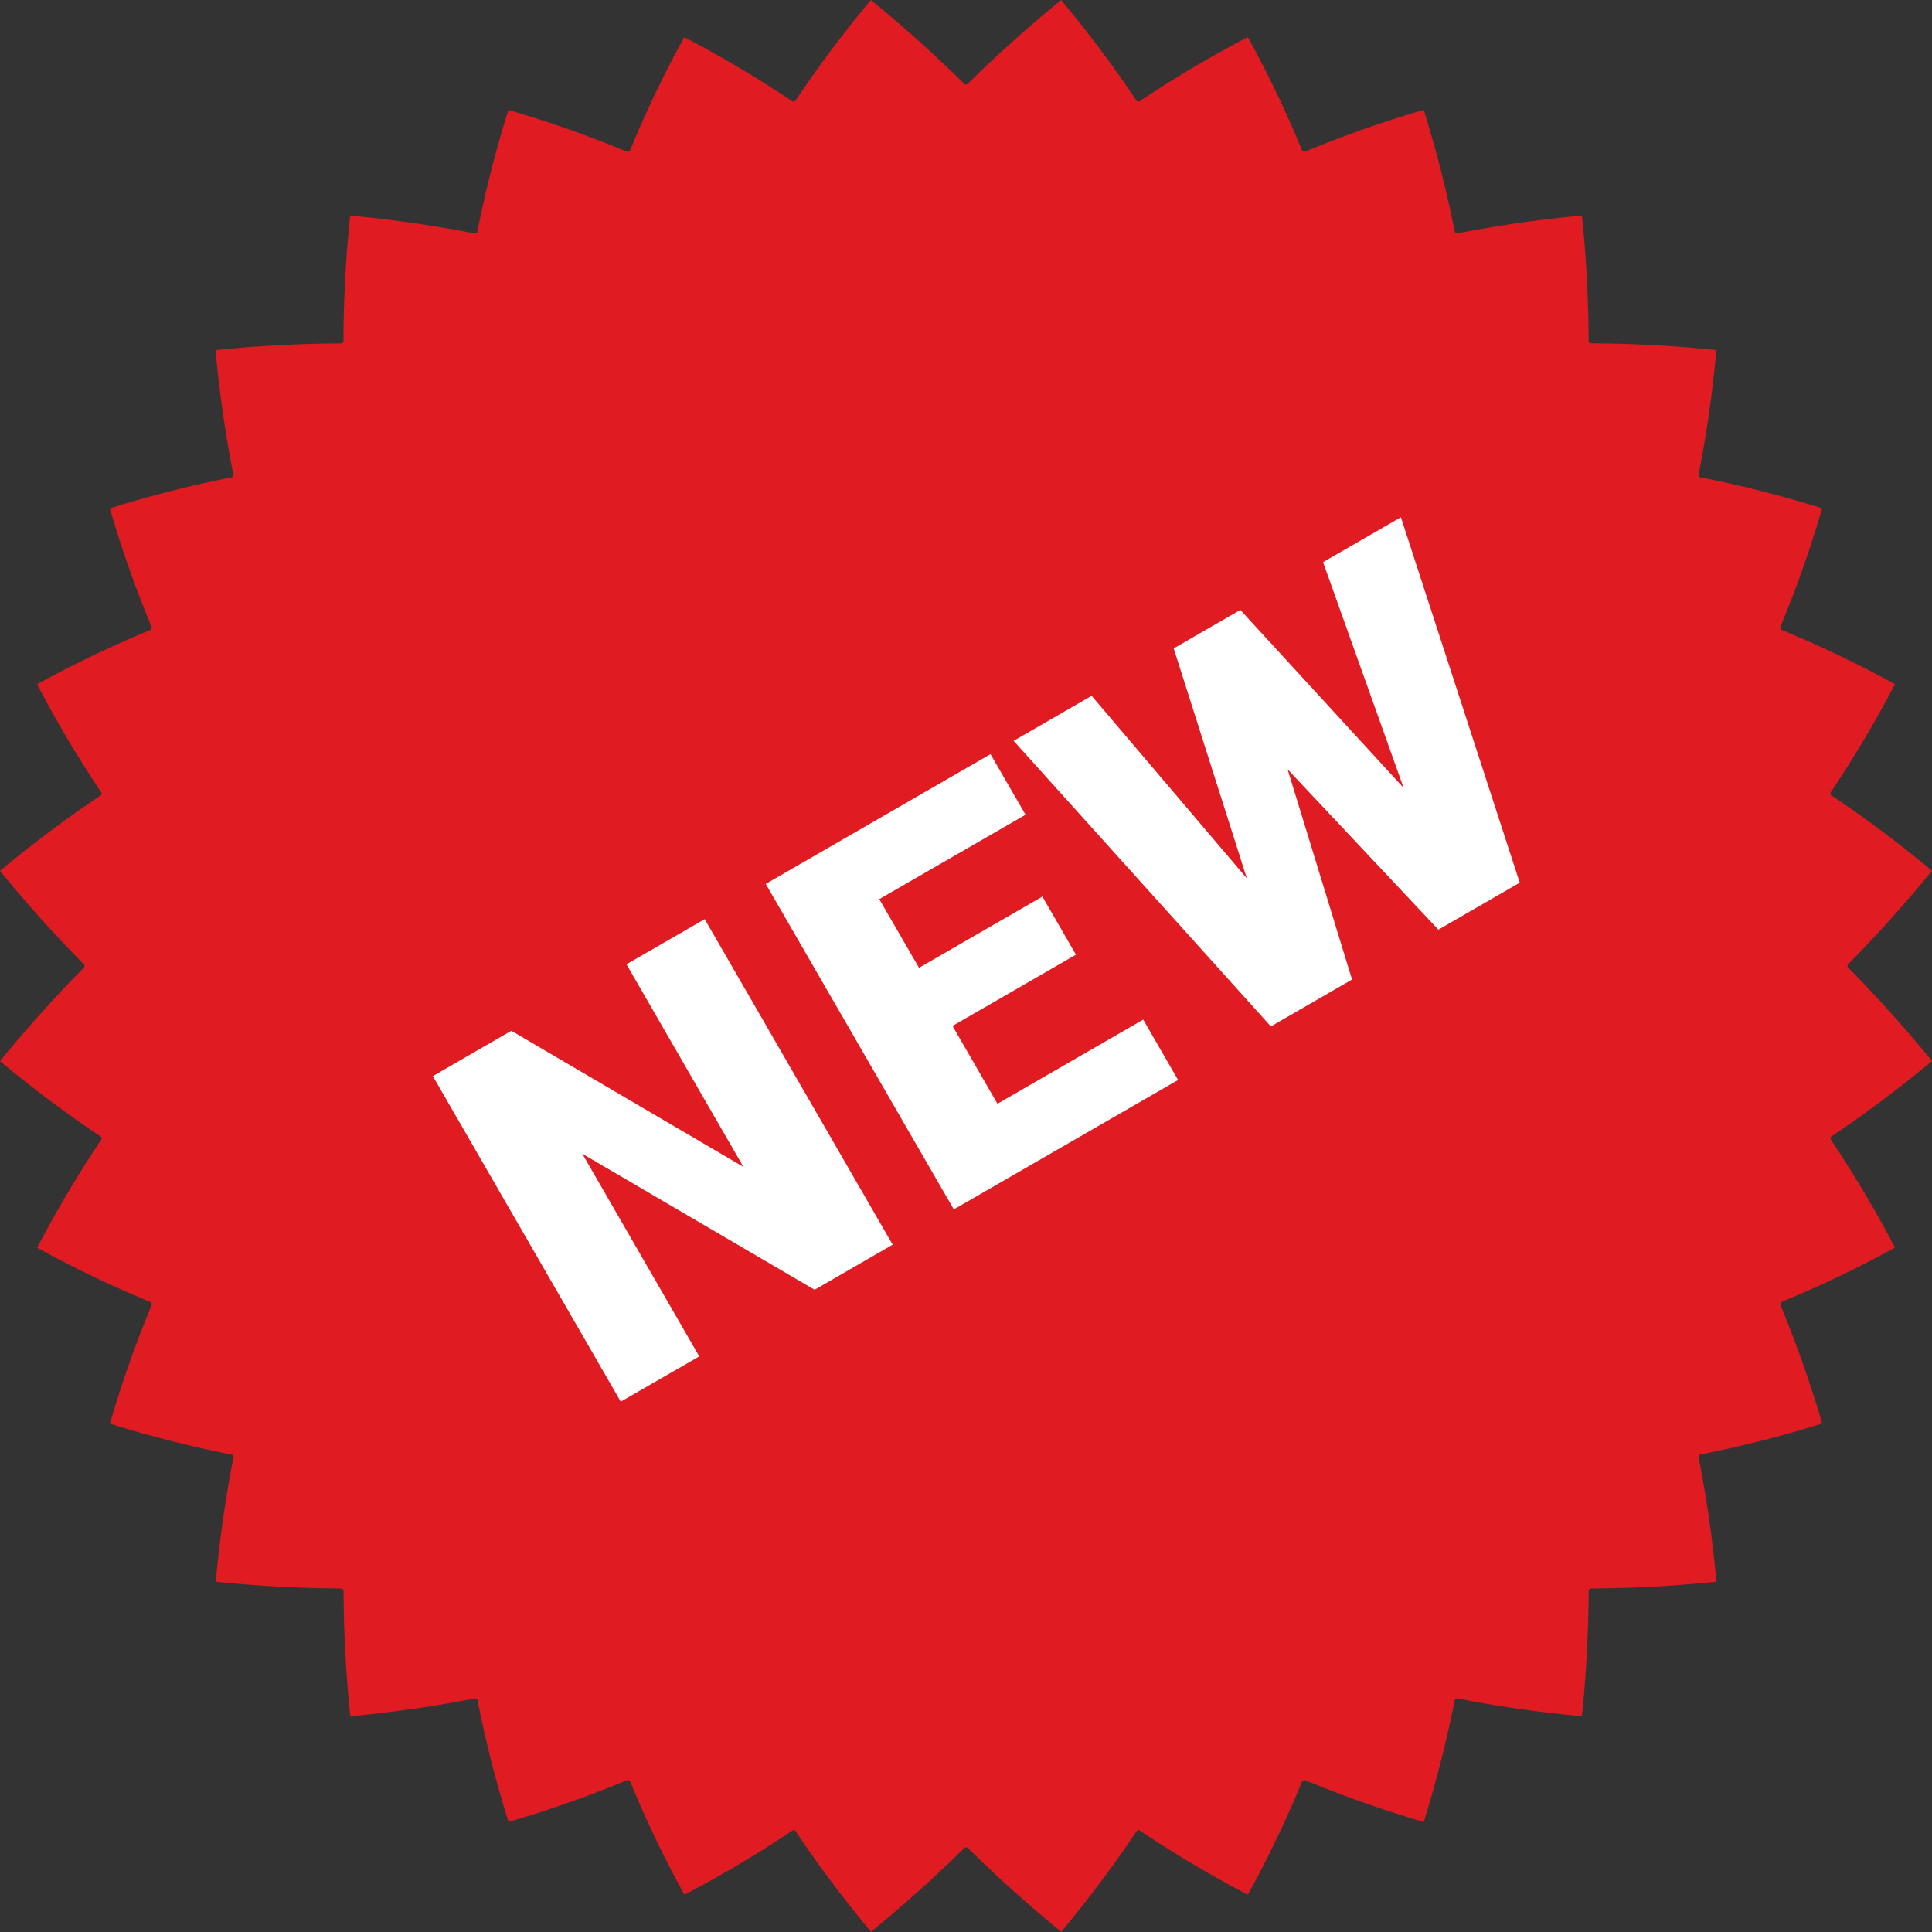 <svg id="badge-new" xmlns="http://www.w3.org/2000/svg" width="170.154" height="170.154" viewBox="0 0 170.154 170.154">
  <rect x="0" y="0" width="170.154" height="170.154" fill="#333333" stroke="none"/>
  <path id="star" d="M20.462,128.121A101.5,101.5,0,0,1,9.681,125.38a100.174,100.174,0,0,1,3.7-10.493l-.072-.195a98.291,98.291,0,0,1-10.039-4.8,101.433,101.433,0,0,1,5.677-9.562l-.029-.2A104.985,104.985,0,0,1,0,93.452c2.459-3.008,4.948-5.765,7.431-8.272v-.207C4.948,82.464,2.459,79.708,0,76.7a104.987,104.987,0,0,1,8.913-6.675l.029-.2a101.434,101.434,0,0,1-5.677-9.562A98.291,98.291,0,0,1,13.3,55.46l.072-.195a100.174,100.174,0,0,1-3.7-10.493,101.97,101.97,0,0,1,10.781-2.741l.107-.177a107.832,107.832,0,0,1-1.578-11.015A110.868,110.868,0,0,1,30.1,30.244l.146-.146a110.293,110.293,0,0,1,.594-11.109,109.088,109.088,0,0,1,11.015,1.578l.177-.107A101.616,101.616,0,0,1,44.774,9.679a100.622,100.622,0,0,1,10.493,3.7l.195-.07a97.092,97.092,0,0,1,4.8-10.039,101.265,101.265,0,0,1,9.562,5.677l.2-.031A104.553,104.553,0,0,1,76.7,0c3.006,2.459,5.765,4.947,8.272,7.431h.207C87.688,4.947,90.446,2.459,93.454,0a104.97,104.97,0,0,1,6.675,8.911l.2.031A100.772,100.772,0,0,1,109.9,3.265a97.9,97.9,0,0,1,4.8,10.039l.195.07a100.621,100.621,0,0,1,10.493-3.7,102.094,102.094,0,0,1,2.741,10.781l.177.107a108.928,108.928,0,0,1,11.015-1.578c.405,3.846.577,7.581.594,11.109l.146.146a110.83,110.83,0,0,1,11.107.594,107.83,107.83,0,0,1-1.578,11.015l.107.177a102,102,0,0,1,10.783,2.741,100.62,100.62,0,0,1-3.7,10.493l.07.195a98.094,98.094,0,0,1,10.039,4.8,101.021,101.021,0,0,1-5.677,9.562l.031.2a104.964,104.964,0,0,1,8.911,6.675c-2.459,3.008-4.947,5.765-7.431,8.274v.207c2.484,2.507,4.972,5.264,7.431,8.272a104.963,104.963,0,0,1-8.911,6.675l-.031.2a101.02,101.02,0,0,1,5.677,9.562,98.093,98.093,0,0,1-10.039,4.8l-.07.195a100.619,100.619,0,0,1,3.7,10.493,101.53,101.53,0,0,1-10.783,2.741l-.107.177a107.987,107.987,0,0,1,1.578,11.015,110.829,110.829,0,0,1-11.107.594l-.146.146c-.018,3.528-.189,7.263-.594,11.109a107.829,107.829,0,0,1-11.015-1.578l-.177.107a101.974,101.974,0,0,1-2.741,10.781,100.626,100.626,0,0,1-10.493-3.7l-.195.072a98.291,98.291,0,0,1-4.8,10.039,100.781,100.781,0,0,1-9.562-5.679l-.2.031a104.991,104.991,0,0,1-6.675,8.913c-3.008-2.459-5.767-4.948-8.274-7.431h-.207c-2.507,2.482-5.266,4.972-8.272,7.431a104.574,104.574,0,0,1-6.675-8.913l-.2-.031a101.274,101.274,0,0,1-9.562,5.679,97.475,97.475,0,0,1-4.8-10.039l-.195-.072a100.626,100.626,0,0,1-10.493,3.7,101.5,101.5,0,0,1-2.741-10.781l-.177-.107a107.987,107.987,0,0,1-11.015,1.578,110.293,110.293,0,0,1-.594-11.109l-.146-.146a110.868,110.868,0,0,1-11.109-.594A107.99,107.99,0,0,1,20.569,128.3" fill="#e01b22"/>
  <path id="NEW" d="M-3518,18034.377l6.913-3.994,20.44,11.99-10.3-17.844,6.89-3.975,16.555,28.668-6.877,3.971-20.458-11.977,10.3,17.848-6.913,3.984Zm29.321-16.928,19.792-11.428,3.087,5.336-12.883,7.434,3.5,6.047,10.866-6.273,2.956,5.117-10.871,6.275,3.958,6.854,12.838-7.412,3.069,5.318-19.751,11.4Zm21.828-12.6,6.872-3.967,13.668,16.078-6.442-20.254,5.871-3.387,14.379,15.672-7.094-19.879,6.854-3.957,10.467,32.186-7.167,4.139-13.278-14.125,5.676,18.514-7.149,4.131Z" transform="translate(3556.122 -17939.602)" fill="#fff" stroke="rgba(0,0,0,0)" stroke-miterlimit="10" stroke-width="1"/>
</svg>
